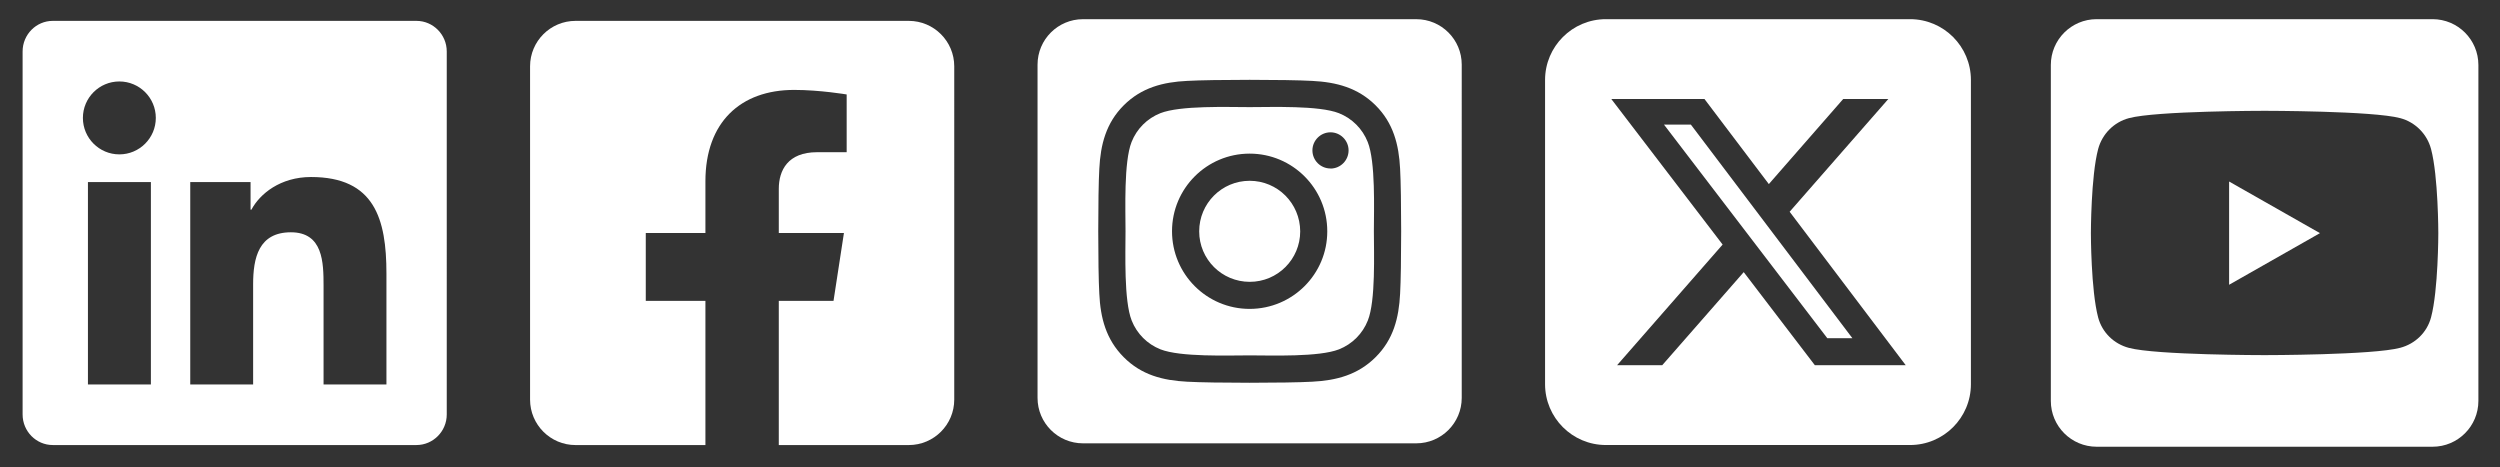 <?xml version="1.0" encoding="UTF-8"?><svg id="Layer_1" xmlns="http://www.w3.org/2000/svg" xmlns:xlink="http://www.w3.org/1999/xlink" viewBox="0 0 1200 224.37"><rect x="0" y="0" width="1200" height="224.37" fill="#333333" stroke="none"/><defs><style>.cls-1{clip-path:url(#clippath);}.cls-2{fill:none;}.cls-2,.cls-3{stroke-width:0px;}.cls-3{fill:#fff;}</style><clipPath id="clippath"><rect class="cls-2" x="10.85" y="9.2" width="1178.79" height="205.24"/></clipPath></defs><g class="cls-1"><path class="cls-3" d="M1170.39,111.96s0-27.3-3.48-40.4c-1.92-7.24-7.56-12.92-14.75-14.84-12.97-3.53-65.15-3.53-65.15-3.53,0,0-52.18,0-65.15,3.53-7.19,1.92-12.82,7.6-14.75,14.84-3.48,13.05-3.48,40.4-3.48,40.4,0,0,0,27.3,3.48,40.41,1.93,7.24,7.56,12.69,14.75,14.61,12.97,3.48,65.15,3.48,65.15,3.48,0,0,52.18,0,65.15-3.53,7.19-1.92,12.82-7.37,14.75-14.61,3.48-13.06,3.48-40.36,3.48-40.36M1189.63,31.19v161.25c0,12.14-9.85,21.99-21.99,21.99h-161.25c-12.14,0-21.99-9.85-21.99-21.99V31.19c0-12.14,9.85-21.99,21.99-21.99h161.25c12.14,0,21.99,9.85,21.99,21.99M1069.97,87.13l43.61,24.78-43.61,24.78v-49.57Z"/><path class="cls-3" d="M672.05,141c-.59,11.63-3.22,21.95-11.77,30.45-8.54,8.5-18.82,11.18-30.45,11.77-12,.68-47.99.68-59.99,0-11.64-.59-21.95-3.22-30.45-11.77-8.5-8.54-11.18-18.82-11.72-30.45-.68-12-.68-47.99,0-59.99.59-11.63,3.22-21.95,11.72-30.45,8.5-8.5,18.86-11.18,30.45-11.73,12-.68,47.99-.68,59.99,0,11.64.59,21.95,3.28,30.45,11.73,8.5,8.45,11.18,18.82,11.77,30.45.68,12,.68,47.99,0,59.99M679.81,9.21h-159.97c-12.04,0-21.82,9.77-21.82,21.81v159.97c0,12.04,9.77,21.81,21.82,21.81h159.97c12.04,0,21.82-9.77,21.82-21.81V31.02c0-12.04-9.77-21.81-21.82-21.81M638.64,80.87c-4.82,0-8.68-3.91-8.68-8.68s3.91-8.68,8.68-8.68,8.68,3.91,8.68,8.68-3.86,8.68-8.63,8.72c0-.05-.05-.05-.05-.05M599.83,148.27c-20.59,0-37.26-16.68-37.26-37.27s16.68-37.26,37.26-37.26,37.26,16.68,37.26,37.26c.05,20.54-16.63,37.22-37.17,37.27h-.09ZM656.5,68.15c-2.5-6.32-7.5-11.32-13.81-13.82-9.55-3.77-32.27-2.91-42.86-2.91s-33.26-.86-42.86,2.91c-6.31,2.5-11.32,7.5-13.81,13.82-3.78,9.54-2.91,32.31-2.91,42.85s-.82,33.32,2.96,42.86c2.5,6.32,7.49,11.32,13.81,13.82,9.55,3.77,32.27,2.9,42.86,2.9s33.26.87,42.85-2.9c6.32-2.5,11.32-7.5,13.82-13.82,3.82-9.54,2.91-32.31,2.91-42.86s.87-33.31-2.96-42.85M599.83,86.78c-13.4,0-24.22,10.86-24.22,24.27s10.86,24.23,24.27,24.23,24.22-10.86,24.22-24.23c-.05-13.45-10.86-24.27-24.27-24.27"/><path class="cls-3" d="M436.22,10.02h-159.97c-12.04,0-21.82,9.77-21.82,21.82v159.97c0,12.04,9.77,21.82,21.82,21.82h62.35v-69.22h-28.63v-32.58h28.63v-24.82c0-28.27,16.81-43.85,42.58-43.85,12.31,0,25.22,2.18,25.22,2.18v27.72h-14.22c-14,0-18.36,8.68-18.36,17.59v21.18h31.27l-5,32.58h-26.27v69.22h62.4c12.04,0,21.82-9.77,21.82-21.82V31.84c0-12.04-9.77-21.82-21.82-21.82"/><path class="cls-3" d="M185.49,184.54h-30.18v-47.27c0-11.27-.22-25.77-15.68-25.77s-18.13,12.27-18.13,24.95v48.09h-30.18v-97.16h28.95v13.27h.41c4.05-7.63,13.91-15.68,28.59-15.68,30.54,0,36.22,20.14,36.22,46.31v53.26ZM57.29,74.1c-9.68,0-17.5-7.86-17.5-17.5s7.82-17.5,17.5-17.5,17.5,7.86,17.5,17.5-7.82,17.5-17.5,17.5M72.38,184.54h-30.17v-97.16h30.22v97.16h-.05ZM199.9,10.02H25.34c-8,0-14.49,6.59-14.49,14.68v174.24c0,8.09,6.5,14.68,14.49,14.68h174.56c8,0,14.54-6.59,14.54-14.68V24.7c0-8.09-6.54-14.68-14.54-14.68"/><path class="cls-3" d="M889.14,162.33l-77.52-102.52h-12.91l78.39,102.52h12.04ZM906.39,47.53l-47.36,54.11,55.71,73.65h-43.62l-34.13-44.67-39.11,44.67h-21.67l50.65-57.9-53.43-69.86h44.72l30.89,40.83,35.69-40.83h21.67ZM770.83,9.2c-16.11,0-29.2,13.09-29.2,29.2v146.01c0,16.11,13.09,29.2,29.2,29.2h146.01c16.11,0,29.2-13.09,29.2-29.2V38.4c0-16.11-13.09-29.2-29.2-29.2h-146.01Z"/></g></svg>